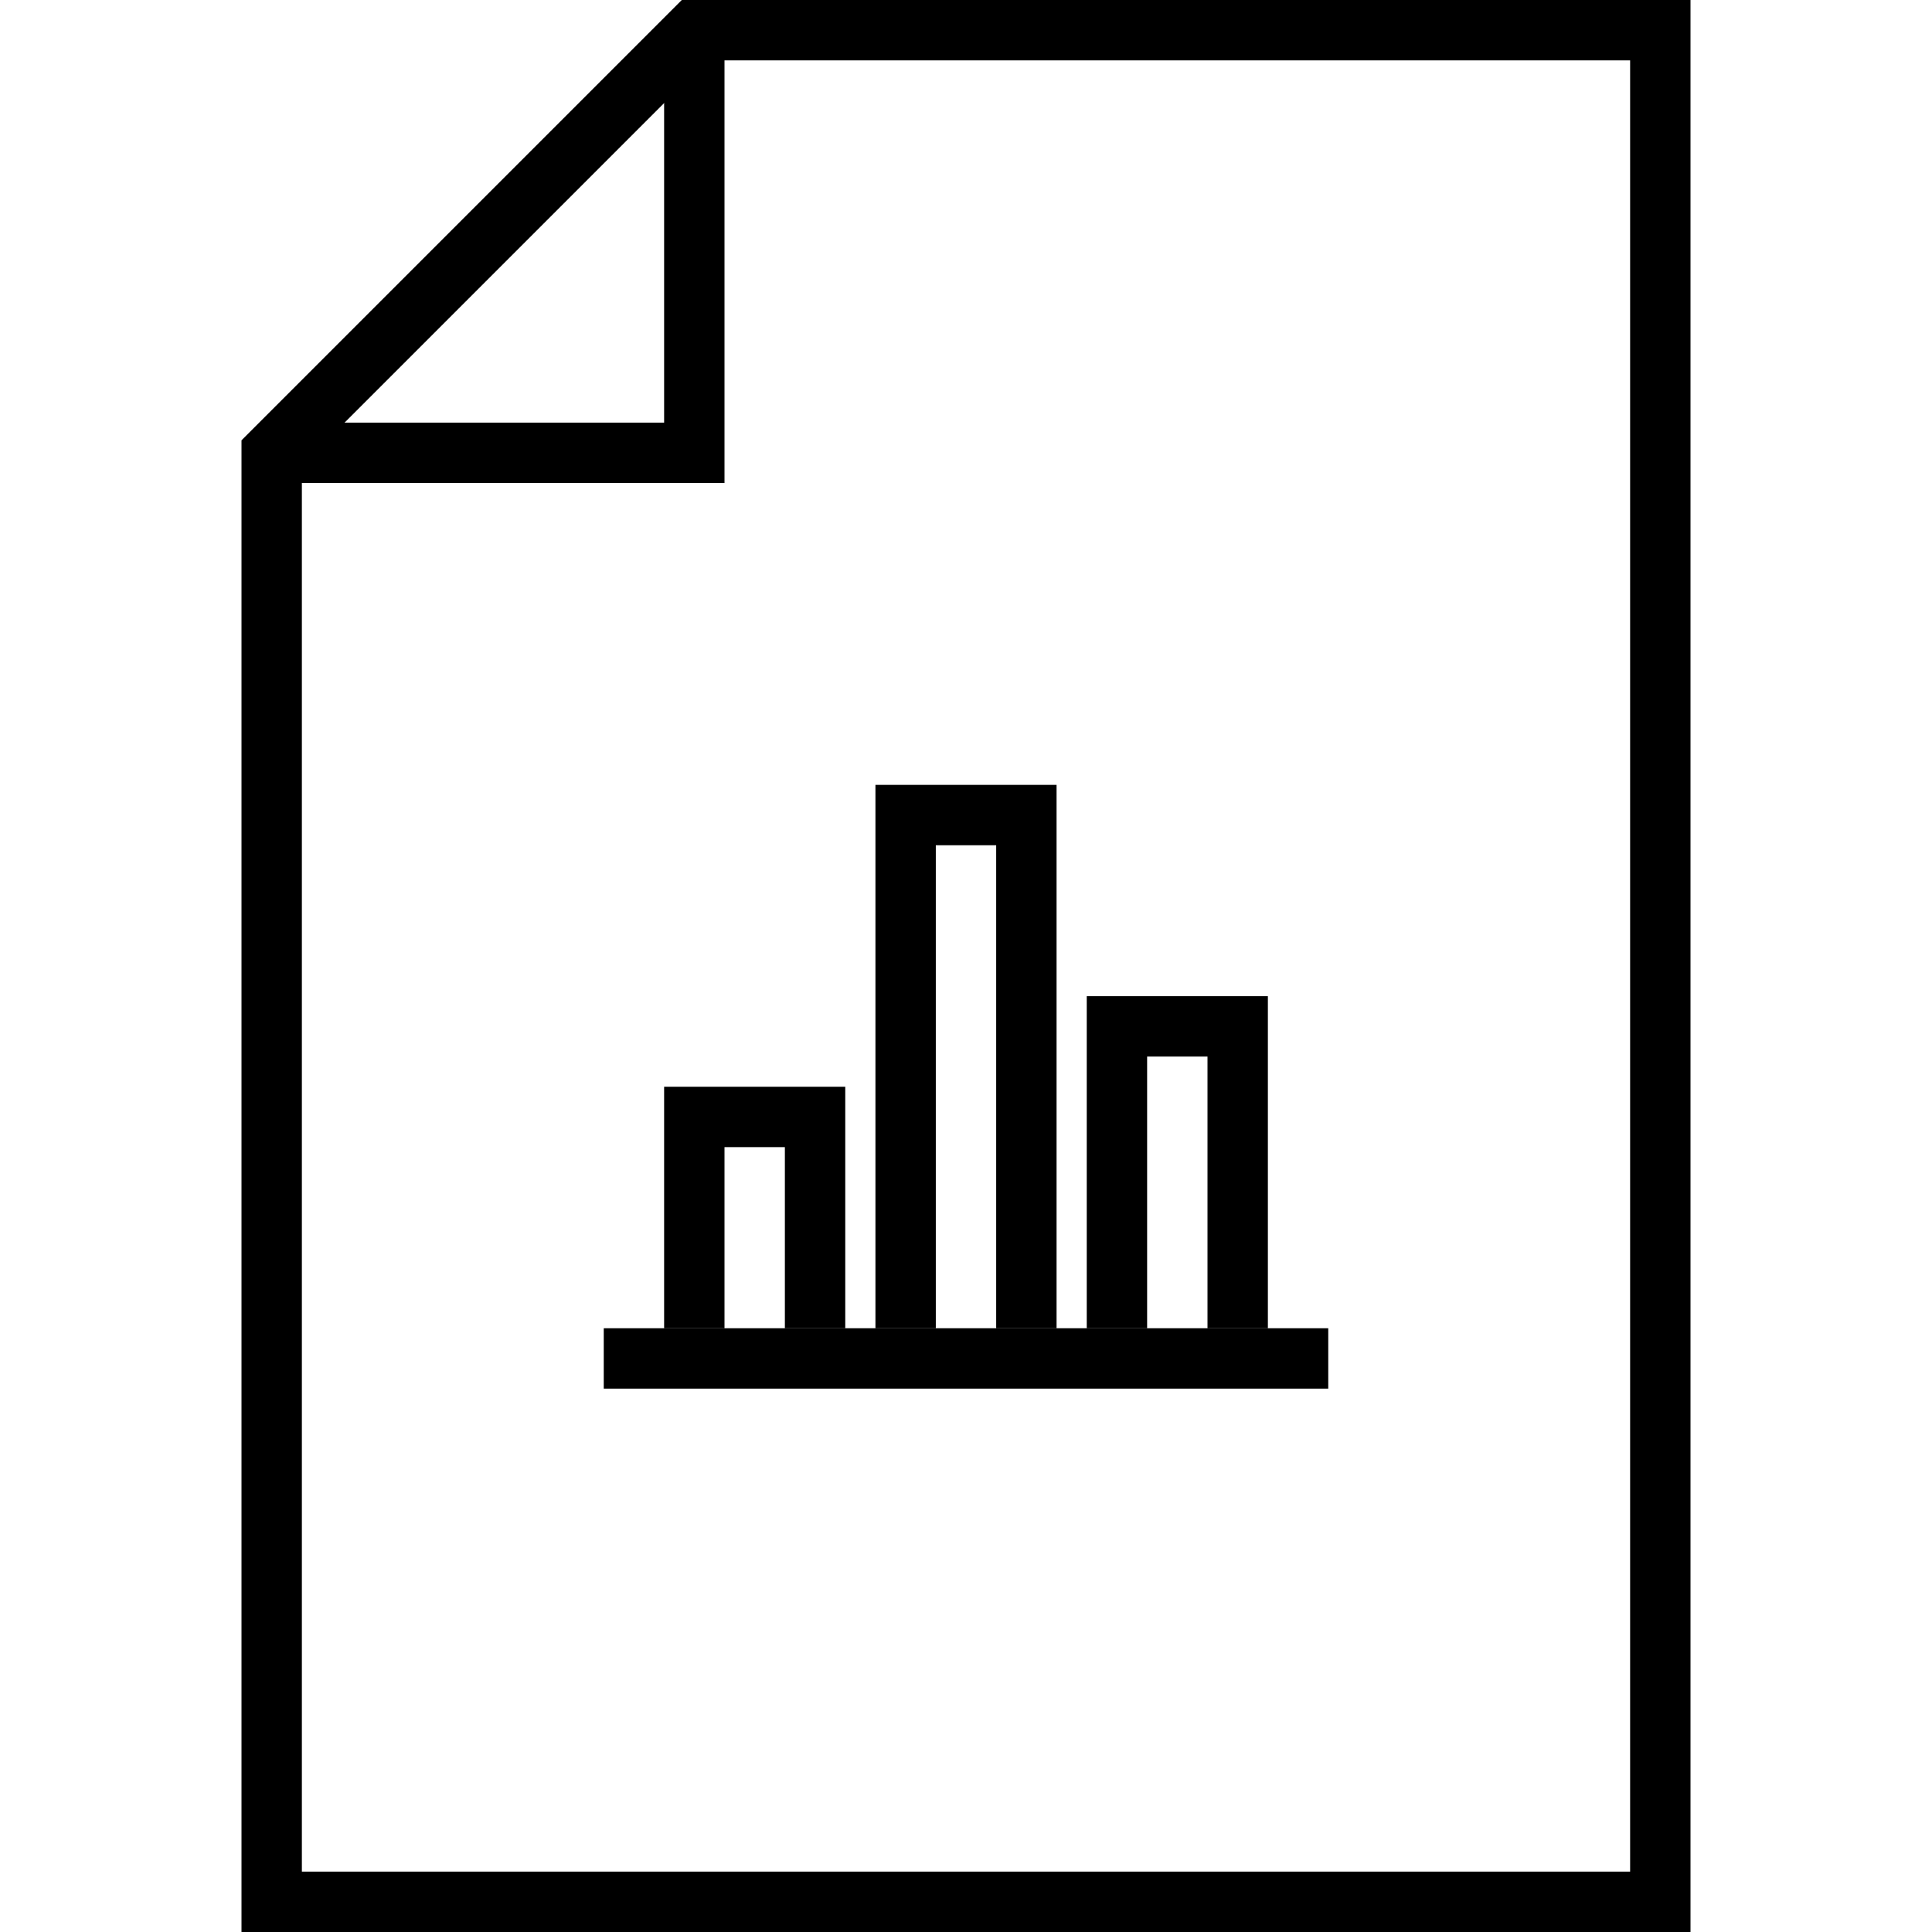 <!-- Generator: Adobe Illustrator 16.0.0, SVG Export Plug-In . SVG Version: 6.00 Build 0)  -->
<svg version="1.1"  xmlns="http://www.w3.org/2000/svg" xmlns:xlink="http://www.w3.org/1999/xlink" x="0px" y="0px"
	 width="64px" height="64px" viewBox="0 0 64 64" enable-background="new 0 0 64 64" xml:space="preserve">
<g>
	<polygon fill="none" stroke="#000000" stroke-width="2" stroke-miterlimit="10" points="23,1 55,1 55,63 9,63 9,15 	"/>
	<polyline fill="none" stroke="#000000" stroke-width="2" stroke-miterlimit="10" points="9,15 23,15 23,1 	"/>
</g>
<g>
	<g>
		<polyline fill="none" stroke="#000000" stroke-width="2" stroke-miterlimit="10" points="27,44 27,37 23,37 23,44 		"/>
		<polyline fill="none" stroke="#000000" stroke-width="2" stroke-miterlimit="10" points="34,44 34,27 30,27 30,44 		"/>
		<polyline fill="none" stroke="#000000" stroke-width="2" stroke-miterlimit="10" points="41,44 41,34 37,34 37,44 		"/>
	</g>
	<line fill="none" stroke="#000000" stroke-width="2" stroke-miterlimit="10" x1="20" y1="45" x2="44" y2="45"/>
</g>
</svg>
